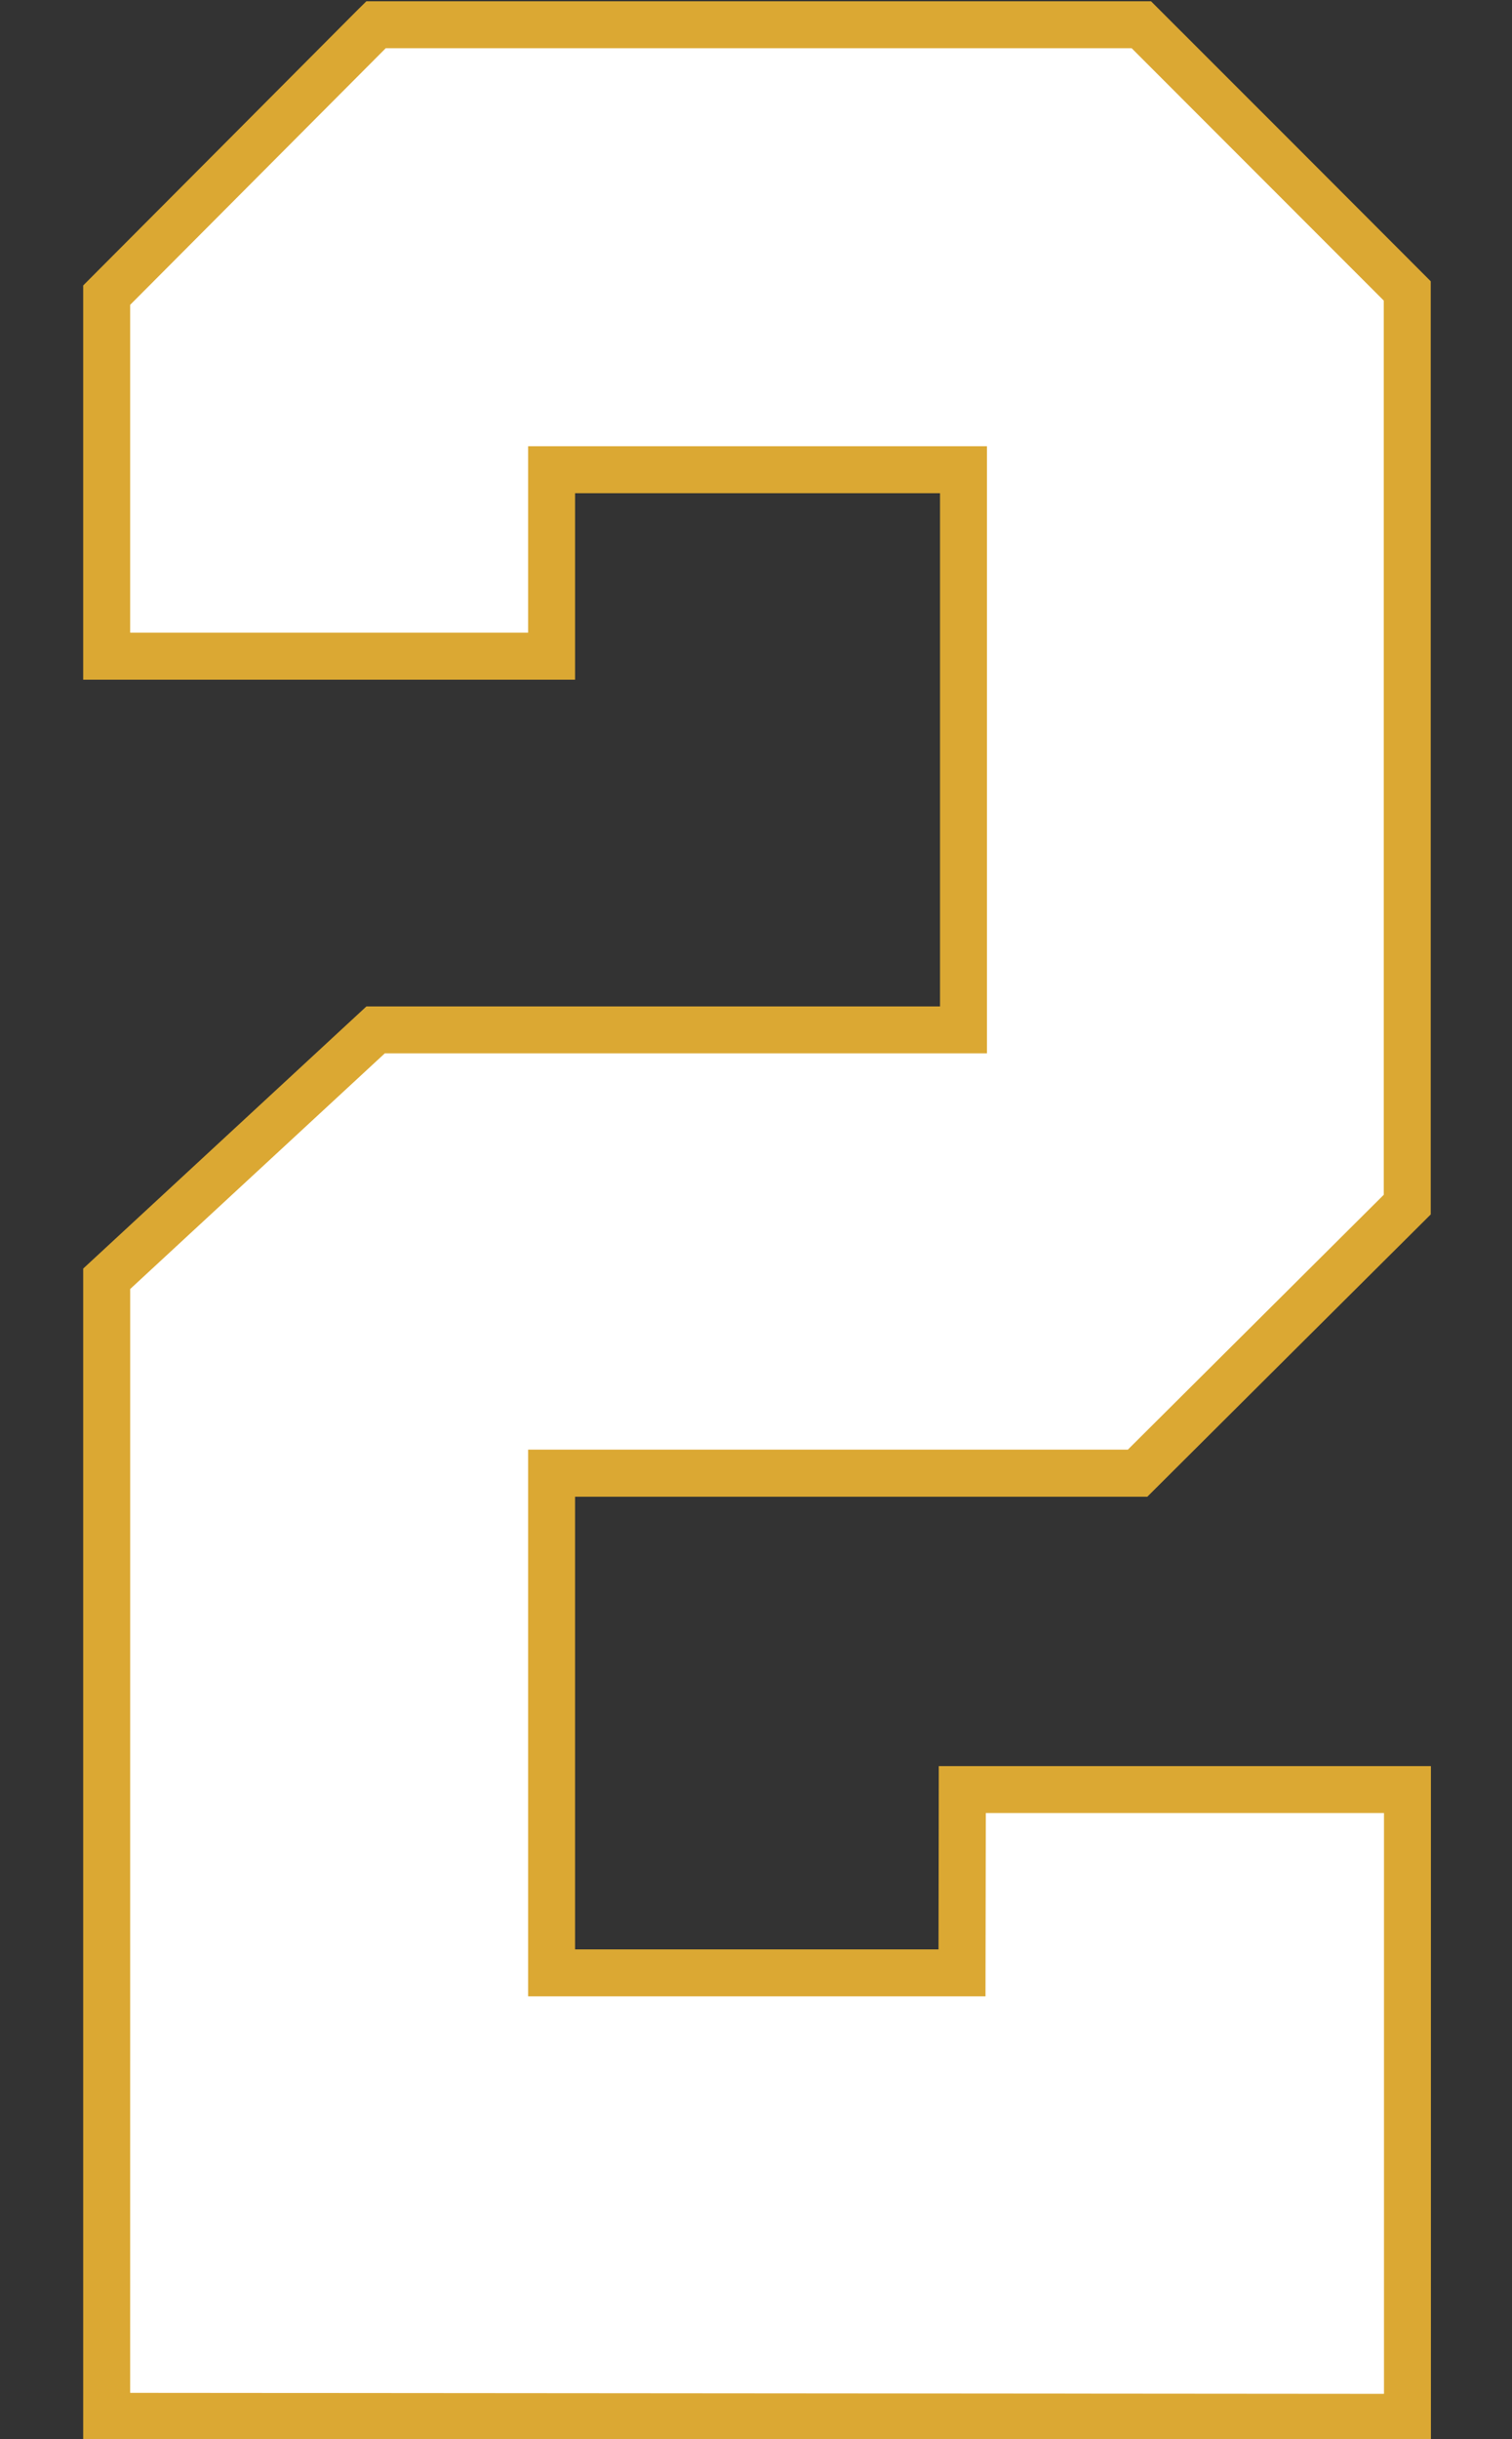 <?xml version="1.0" encoding="UTF-8" standalone="no"?>
<!-- Created with Inkscape (http://www.inkscape.org/) -->

<svg
   width="34.118mm"
   height="55mm"
   viewBox="0 0 34.118 55"
   version="1.1"
   id="svg1"
   xml:space="preserve"
   inkscape:version="1.3.2 (091e20e, 2023-11-25)"
   sodipodi:docname="2.svg"
   xmlns:inkscape="http://www.inkscape.org/namespaces/inkscape"
   xmlns:sodipodi="http://sodipodi.sourceforge.net/DTD/sodipodi-0.dtd"
   xmlns="http://www.w3.org/2000/svg"
   xmlns:svg="http://www.w3.org/2000/svg"><rect x="0" y="0" width="34.118" height="55" fill="#333333" stroke="none"/><sodipodi:namedview
     id="namedview1"
     pagecolor="#ffffff"
     bordercolor="#000000"
     borderopacity="0.25"
     inkscape:showpageshadow="2"
     inkscape:pageopacity="0.0"
     inkscape:pagecheckerboard="0"
     inkscape:deskcolor="#d1d1d1"
     inkscape:document-units="mm"
     inkscape:zoom="0.84096521"
     inkscape:cx="116.53276"
     inkscape:cy="-39.83518"
     inkscape:window-width="1952"
     inkscape:window-height="1212"
     inkscape:window-x="2240"
     inkscape:window-y="25"
     inkscape:window-maximized="0"
     inkscape:current-layer="layer7" /><defs
     id="defs1" /><g
     inkscape:groupmode="layer"
     id="layer7"
     inkscape:label="5"
     transform="translate(-85.152,-113.361)"><g
       id="g1"
       transform="matrix(1.001,0,0,1.001,1.792,-0.086)"><path
         id="path7"
         style="fill:#dba833;fill-opacity:1;stroke:#03183f;stroke-width:0"
         inkscape:label="Outline"
         d="m 91.379,113.516 c -2.073,2.083 -4.151,4.166 -6.227,6.248 0,2.96 0,5.921 0,8.881 3.696,0 7.392,0 11.088,0 0,-1.4 0,-2.801 0,-4.201 2.742,0 5.484,0 8.227,0 0,3.854 0,7.707 0,11.561 -4.31,0 -8.62,0 -12.93,0 -2.128,1.969 -4.257,3.936 -6.385,5.906 0,8.796 0,17.591 0,26.387 10.127,0.006 20.254,0.015 30.381,0.021 0,-5.067 0,-10.134 0,-15.201 -3.698,0 -7.396,0 -11.094,0 -3.5e-4,1.376 -0.004,2.753 -0.006,4.129 -2.731,0 -5.462,0 -8.193,0 0,-3.399 0,-6.798 0,-10.197 4.3,0 8.6,0 12.9,0 2.129,-2.12 4.258,-4.241 6.389,-6.359 0,-7.007 0,-14.014 0,-21.021 -2.1,-2.104 -4.201,-4.206 -6.305,-6.307 -5.896,0 -11.793,0 -17.689,0 -0.052,0.051 -0.104,0.103 -0.156,0.154 z" /><path
         id="path19"
         style="fill:#ffffff;fill-opacity:1;stroke:#03183f;stroke-width:0"
         d="m 114.475,167.26 -28.264,-0.022 5.17e-4,-24.867 5.74,-5.309 H 105.525 V 123.386 H 95.182 v 4.2 h -8.971 v -7.385 l 5.761,-5.781 16.814,-5.2e-4 5.684,5.686 v 20.143 l -5.769,5.741 H 95.182 v 12.316 h 10.31 l 0.007,-4.13 h 8.976 z"
         sodipodi:nodetypes="ccccccccccccccccccccc"
         inkscape:label="Fill" /></g></g></svg>
